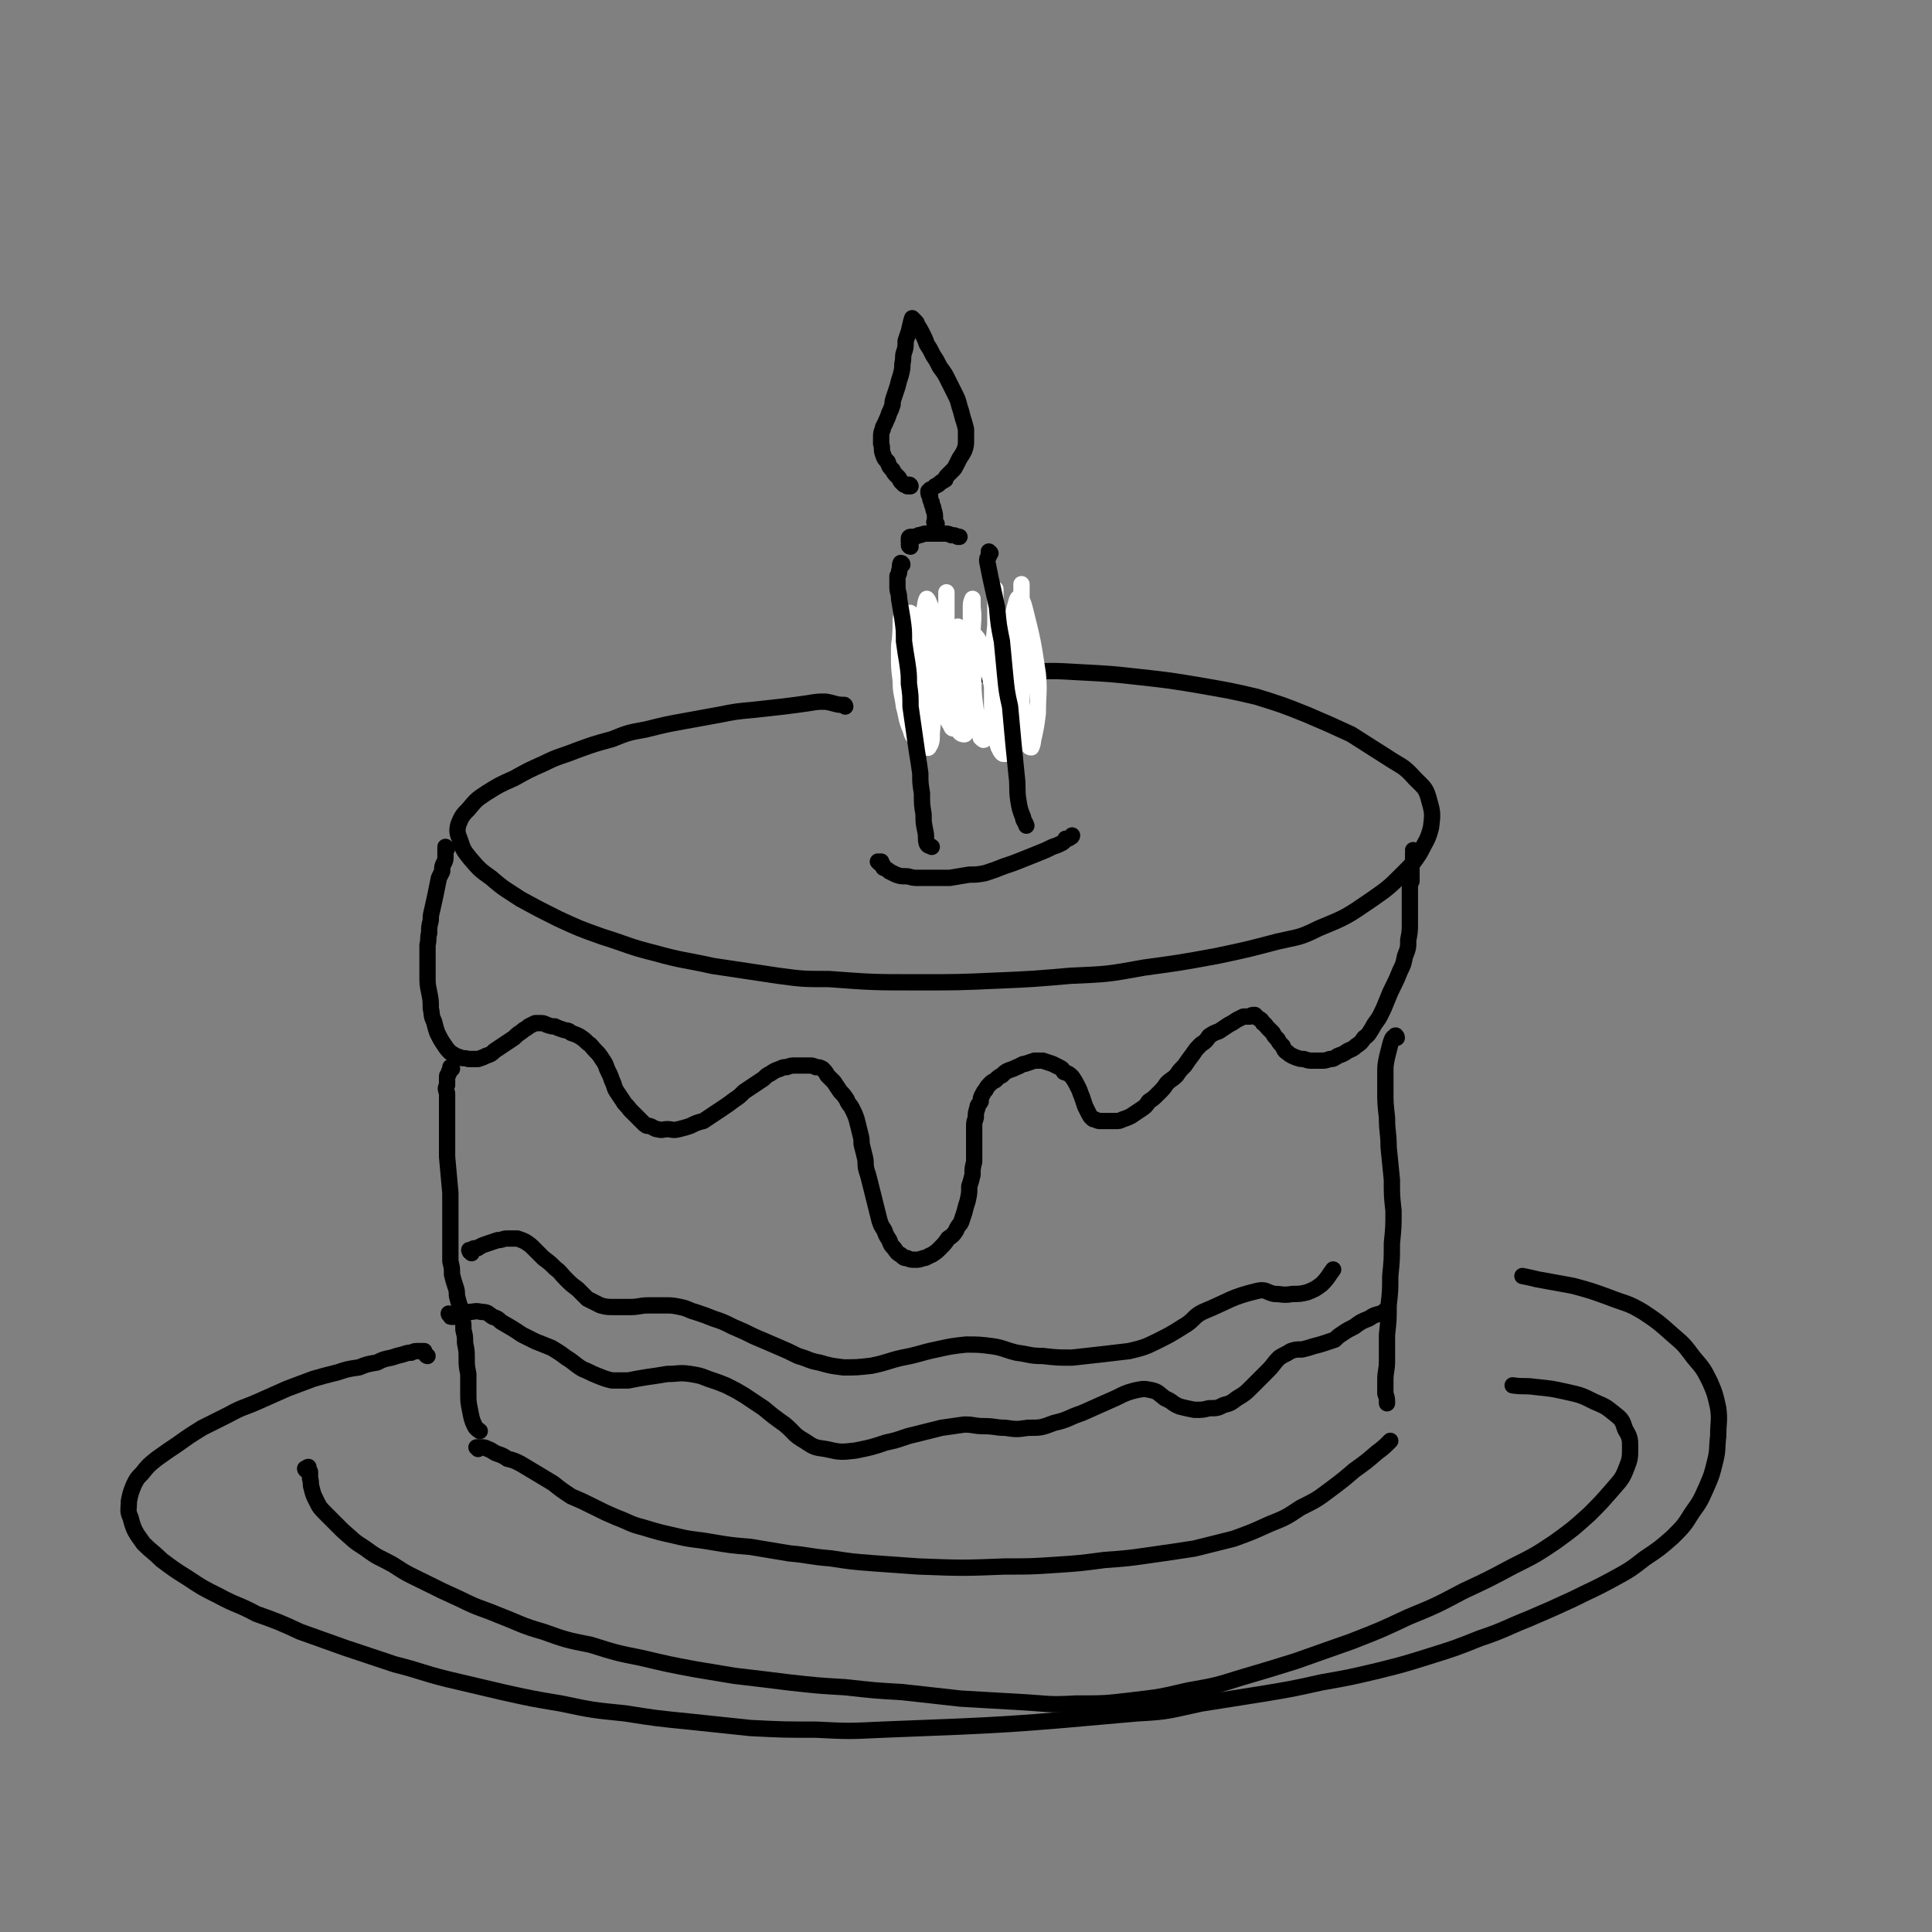 <svg viewBox='0 0 1184 1184' version='1.1' xmlns='http://www.w3.org/2000/svg' xmlns:xlink='http://www.w3.org/1999/xlink'><rect x="0" y="0" width="1184" height="1184" fill="#808080" stroke="none"/><g fill='none' stroke='rgb(0,0,0)' stroke-width='10' stroke-linecap='round' stroke-linejoin='round'><path d='M518,433c0,-1 -1,-1 -1,-1 0,0 1,0 0,0 -5,0 -5,-1 -11,-2 -5,0 -5,0 -11,1 -7,1 -7,1 -15,2 -9,1 -9,1 -18,2 -11,1 -11,1 -21,3 -11,2 -11,2 -22,4 -11,2 -11,2 -23,5 -11,2 -11,2 -21,6 -11,3 -11,3 -22,7 -10,4 -10,3 -20,8 -9,4 -9,4 -18,9 -9,4 -9,4 -17,9 -6,4 -6,4 -11,10 -3,3 -4,4 -6,9 -1,4 -1,5 1,10 2,6 2,6 6,11 6,7 6,7 13,12 8,7 9,7 18,13 11,6 11,6 23,12 13,6 13,6 27,11 16,5 16,6 32,10 18,5 18,4 36,8 20,3 20,3 40,6 15,2 15,2 31,2 27,2 27,2 55,2 24,0 24,0 47,-1 23,-1 23,-1 46,-3 23,-1 23,-1 45,-5 22,-3 22,-3 44,-7 19,-4 19,-4 38,-9 13,-3 13,-2 25,-8 17,-7 17,-7 33,-18 10,-7 10,-7 19,-16 6,-6 6,-6 10,-12 4,-8 5,-8 7,-16 1,-8 1,-9 -1,-16 -2,-8 -3,-8 -9,-14 -7,-8 -8,-7 -17,-13 -11,-7 -11,-7 -22,-14 -13,-6 -13,-6 -27,-12 -15,-6 -15,-6 -31,-11 -17,-4 -18,-4 -35,-7 -18,-3 -18,-3 -36,-5 -18,-2 -18,-2 -37,-3 -17,-1 -17,-1 -35,0 -16,0 -16,0 -33,2 -15,1 -15,1 -30,3 -4,0 -4,1 -8,1 '/><path d='M274,520c0,0 -1,-1 -1,-1 0,0 0,0 0,0 1,1 0,1 0,1 0,0 0,0 0,1 0,0 0,0 0,1 0,2 0,2 0,3 0,2 0,2 -1,4 -1,2 -1,2 -1,5 -1,2 -1,2 -2,4 -2,10 -2,10 -4,19 -1,4 -1,4 -1,7 -1,4 -1,4 -1,8 -1,3 0,3 -1,7 0,4 0,4 0,9 0,5 0,5 0,10 0,5 0,5 1,10 1,5 1,5 1,10 1,4 0,4 2,8 1,4 1,4 2,7 2,4 2,4 4,7 2,3 2,3 4,5 3,2 3,2 6,3 2,1 2,0 5,1 3,0 3,0 6,0 3,-1 3,-1 5,-2 3,-1 3,-1 5,-3 3,-2 3,-2 6,-4 3,-2 3,-2 6,-4 2,-2 2,-2 5,-4 2,-2 2,-1 4,-3 2,-1 2,-1 4,-2 2,0 2,0 3,0 2,0 2,0 4,1 3,1 3,1 5,1 2,1 2,1 5,2 3,1 3,0 5,2 3,1 3,1 5,2 3,2 3,2 5,4 3,2 2,2 5,5 2,2 2,2 4,5 2,3 2,3 3,6 2,4 2,4 3,7 2,4 1,4 3,7 2,3 2,3 4,6 1,2 2,2 4,5 2,2 2,2 4,4 2,2 2,2 4,4 2,2 2,2 4,2 3,1 3,2 5,2 3,1 3,0 6,0 3,0 3,1 7,0 4,-1 4,-1 7,-2 4,-2 4,-2 8,-3 3,-2 3,-2 6,-4 3,-2 3,-2 6,-4 3,-2 3,-2 7,-5 3,-2 3,-2 6,-5 3,-2 3,-2 6,-4 3,-2 3,-2 6,-4 2,-2 2,-2 4,-3 3,-2 3,-2 6,-3 2,-1 2,-1 4,-1 3,-1 3,-1 5,-1 2,0 2,0 4,0 2,0 2,0 5,0 2,0 2,0 4,1 2,0 2,0 4,1 2,2 2,2 3,4 2,2 2,2 4,4 2,3 2,3 4,6 2,2 2,2 4,5 1,3 2,3 3,5 2,4 2,4 3,7 1,4 1,4 2,8 1,4 1,4 1,7 1,4 1,4 2,8 1,4 0,4 1,8 1,3 1,3 2,7 1,4 1,4 2,8 1,4 1,4 2,8 1,4 1,4 2,8 1,3 1,3 3,6 1,3 1,3 3,6 1,3 1,3 3,5 2,3 2,3 4,4 2,2 2,2 4,2 2,1 2,1 5,1 2,0 2,0 5,-1 2,0 2,-1 5,-2 3,-2 3,-2 5,-4 3,-3 3,-3 5,-6 3,-2 3,-2 5,-5 1,-3 2,-3 3,-5 1,-3 1,-3 2,-6 1,-4 1,-4 2,-7 1,-5 1,-4 1,-9 1,-3 1,-3 2,-7 0,-4 0,-4 1,-8 0,-3 0,-3 0,-7 0,-3 0,-3 0,-7 0,-3 0,-3 0,-7 0,-3 0,-3 1,-6 0,-3 0,-3 1,-6 0,-2 1,-2 2,-4 0,-2 0,-2 1,-4 1,-2 1,-2 2,-3 1,-2 1,-2 3,-4 1,-1 1,-1 3,-2 2,-2 2,-2 4,-3 2,-2 2,-2 4,-3 3,-1 3,-1 5,-2 3,-1 3,-2 5,-2 3,-1 3,-1 6,-2 3,0 3,0 5,0 3,1 3,1 6,2 2,1 2,1 4,2 2,1 2,1 3,3 3,1 3,1 5,3 2,3 2,3 4,7 1,2 1,3 2,5 1,3 1,3 2,6 1,2 1,2 2,4 1,2 1,2 2,3 1,1 1,1 2,1 2,1 2,1 4,1 2,0 2,0 4,0 2,0 2,0 4,0 3,0 3,0 5,-1 3,-1 3,-1 5,-2 3,-2 3,-2 6,-4 3,-2 3,-2 5,-5 3,-2 3,-2 6,-5 3,-3 3,-3 5,-6 3,-3 3,-2 6,-5 2,-3 2,-3 5,-6 2,-3 2,-3 5,-7 2,-3 2,-3 5,-6 3,-2 3,-2 5,-5 3,-2 3,-2 6,-3 3,-2 3,-2 6,-4 2,-1 2,-1 5,-3 2,-1 2,-1 4,-2 2,0 2,0 4,0 1,-1 1,-1 3,-1 1,1 1,1 2,2 2,1 2,1 3,3 2,1 1,1 3,3 1,1 1,1 3,3 1,2 1,2 3,4 1,2 1,2 3,4 1,2 1,3 3,4 2,2 3,2 5,3 3,1 3,1 5,1 3,1 3,1 5,1 3,0 3,0 6,0 2,0 2,0 5,-1 2,0 2,0 5,-2 3,-1 3,-1 6,-3 2,-1 3,-1 5,-3 3,-2 3,-2 5,-5 3,-2 3,-3 5,-6 2,-4 3,-4 5,-8 2,-4 2,-4 4,-9 2,-5 2,-5 4,-9 2,-4 2,-4 4,-9 2,-4 2,-4 3,-9 2,-5 2,-5 2,-10 1,-5 1,-5 1,-11 0,-6 0,-6 0,-12 0,-4 0,-4 0,-8 0,-3 0,-3 1,-5 0,-5 0,-5 0,-10 1,-2 1,-2 1,-4 0,-2 0,-2 0,-3 1,-1 1,-1 0,-2 0,0 0,0 0,0 '/><path d='M277,655c0,0 0,-1 -1,-1 0,0 0,0 0,1 -1,2 -1,2 -1,3 -1,1 -1,1 -1,2 0,3 0,3 0,5 -1,2 -1,2 0,5 0,2 0,2 0,4 0,4 0,4 0,7 0,4 0,4 0,9 0,5 0,5 0,11 0,4 0,4 0,8 1,11 1,11 2,22 0,5 0,5 0,11 0,6 0,6 0,12 0,5 0,5 0,11 0,4 0,4 0,8 1,4 1,4 1,8 1,4 1,4 2,7 1,3 1,3 1,6 1,4 1,4 2,7 0,3 0,3 1,6 1,4 1,4 1,8 1,4 1,4 1,8 1,5 1,5 1,9 0,5 0,5 1,10 0,5 0,5 0,11 0,6 0,6 1,11 1,5 1,6 3,10 1,2 2,2 3,3 '/><path d='M856,636c0,-1 -1,-2 -1,-1 -2,1 -2,2 -3,5 -1,4 -1,4 -2,8 -1,5 -1,5 -1,10 0,5 0,5 0,10 0,8 0,8 1,17 0,9 1,9 1,18 1,10 1,10 2,20 0,10 0,10 1,19 0,10 0,10 -1,20 0,10 0,10 -1,20 0,9 0,9 -1,18 0,9 0,9 -1,18 0,8 0,8 0,16 0,6 -1,6 -1,12 0,4 0,4 0,8 1,3 1,3 1,6 '/><path d='M293,888c0,0 0,-1 -1,-1 0,0 1,0 1,0 1,0 1,0 2,0 2,0 2,0 4,1 3,1 3,2 6,3 3,1 3,1 6,3 4,1 4,1 8,3 5,3 5,3 10,6 5,3 5,3 10,6 5,4 5,4 11,8 7,3 7,3 13,6 8,4 8,4 15,7 8,3 8,4 16,6 10,3 10,3 19,5 12,3 12,2 23,4 12,2 12,2 24,3 12,2 12,2 24,4 12,1 12,2 25,3 13,2 13,2 26,3 14,1 14,1 28,2 27,1 27,1 53,0 16,0 16,0 31,-1 15,-1 15,-1 30,-3 14,-1 14,-1 28,-3 14,-2 14,-2 27,-4 12,-3 12,-3 24,-6 11,-4 11,-4 22,-9 10,-4 10,-4 19,-10 10,-5 10,-5 18,-11 8,-6 8,-6 15,-12 7,-5 7,-5 14,-11 4,-3 4,-3 8,-7 '/></g>
<g fill='none' stroke='rgb(255,255,255)' stroke-width='10' stroke-linecap='round' stroke-linejoin='round'><path d='M563,398c0,0 0,-1 -1,-1 0,0 1,1 1,0 -1,0 -1,-1 -2,-2 -1,0 -1,-1 -1,-1 -1,1 0,1 0,2 -1,5 -1,5 0,9 0,8 0,8 1,16 1,8 1,8 2,15 1,6 1,6 3,13 0,3 0,4 1,7 1,1 2,3 2,2 2,-3 2,-4 2,-9 1,-9 1,-9 1,-18 1,-11 1,-11 1,-22 -1,-11 -1,-11 -2,-23 -1,-7 -1,-7 -1,-15 -1,-2 -1,-3 -2,-4 0,0 -1,2 -1,4 -1,5 -1,5 -2,10 -1,7 -1,7 -1,14 0,7 0,7 1,14 0,7 1,7 2,14 0,7 0,7 1,13 0,5 0,5 0,9 0,2 0,3 0,3 0,0 -1,-1 -1,-3 -2,-7 -1,-7 -2,-14 -2,-10 -1,-10 -3,-20 -1,-12 -1,-12 -4,-22 -1,-6 -1,-7 -3,-12 0,-1 -1,-2 -2,-1 -1,2 -1,3 -1,7 0,8 -1,8 0,16 0,8 1,8 2,15 1,6 2,6 3,13 1,5 1,5 2,10 1,4 1,4 1,8 0,1 1,2 1,2 0,-2 0,-3 0,-7 0,-8 0,-8 0,-16 0,-10 0,-10 0,-21 -1,-8 0,-8 -1,-17 0,-5 0,-6 -2,-10 0,-1 -1,0 -2,1 -2,5 -2,5 -3,9 -2,8 -2,8 -2,15 0,8 0,8 1,16 0,8 1,8 2,16 2,7 1,7 4,14 1,3 1,5 4,5 1,1 2,-1 3,-3 5,-11 4,-11 7,-23 2,-9 2,-9 4,-18 2,-11 2,-11 3,-23 0,-7 0,-7 1,-15 0,-3 0,-3 0,-7 0,0 0,1 0,1 0,5 0,5 0,10 0,8 0,8 0,17 0,9 0,9 0,18 0,9 0,9 0,17 0,6 0,6 1,12 0,4 0,4 2,7 0,1 1,2 2,1 2,-3 2,-4 3,-8 2,-9 2,-9 3,-18 2,-10 2,-10 3,-20 1,-9 0,-9 1,-17 0,-6 0,-6 0,-12 0,-2 1,-4 1,-4 0,0 0,2 0,5 1,8 0,8 0,16 0,10 0,10 0,20 1,10 0,10 1,20 1,8 1,8 2,15 1,4 1,4 2,9 1,1 2,2 2,1 2,-2 2,-3 3,-7 2,-10 2,-10 3,-19 1,-12 1,-12 2,-23 0,-12 0,-12 0,-24 0,-8 -1,-8 -1,-17 0,-1 0,-2 0,-2 0,1 0,3 0,6 0,8 0,8 0,16 -1,10 -1,10 -1,20 0,12 0,12 0,24 0,9 0,9 1,19 0,6 0,6 2,12 1,2 2,4 3,4 3,0 4,-1 5,-4 3,-8 3,-8 4,-17 2,-12 2,-12 3,-24 0,-14 0,-14 0,-28 0,-12 -1,-12 -1,-24 0,-3 0,-6 0,-7 0,0 0,2 0,4 0,9 0,9 0,19 0,10 -1,10 -1,21 0,11 0,11 0,22 1,9 1,9 3,18 0,5 0,5 2,11 0,3 0,5 2,5 0,0 1,-2 1,-4 2,-9 2,-9 3,-17 0,-12 1,-13 0,-24 -3,-20 -3,-20 -8,-40 -1,-4 -2,-6 -3,-7 -2,0 -2,3 -3,6 -2,8 -2,8 -3,17 -2,10 -2,10 -3,19 -1,10 -1,10 -1,20 -1,7 -1,7 -1,13 0,4 0,4 1,9 0,0 0,1 0,1 0,-3 0,-4 1,-8 0,-8 0,-8 1,-17 0,-10 0,-10 0,-21 0,-9 0,-9 -2,-17 0,-3 0,-4 -2,-5 0,-1 -1,1 -2,2 -1,6 0,6 -1,12 -1,8 -1,8 -2,16 0,7 0,7 0,14 0,5 0,5 0,11 -1,4 -1,4 -1,8 0,1 0,2 1,1 0,-1 0,-3 1,-6 0,-6 0,-6 0,-13 -1,-8 -1,-8 -3,-16 -1,-7 -1,-7 -4,-14 -2,-5 -2,-6 -5,-9 -1,-1 -3,0 -4,1 -2,5 -2,6 -3,13 -1,7 -1,7 -2,15 0,6 0,6 0,12 0,5 0,5 0,9 0,2 0,2 0,3 0,1 0,0 1,0 0,-5 0,-5 1,-9 1,-6 1,-6 1,-12 1,-5 1,-5 0,-10 0,-5 -1,-5 -2,-10 -1,-6 -1,-6 -2,-11 0,-3 0,-6 0,-6 -1,1 -1,4 -1,8 0,10 0,10 0,21 0,10 -1,10 0,21 0,6 -1,7 1,13 1,2 2,3 4,3 1,0 1,-2 2,-3 '/></g>
<g fill='none' stroke='rgb(0,0,0)' stroke-width='10' stroke-linecap='round' stroke-linejoin='round'><path d='M553,346c0,0 0,-1 -1,-1 -1,2 0,2 -1,5 0,2 0,1 -1,3 0,2 0,2 0,3 0,2 0,2 0,4 0,3 1,3 1,7 1,6 1,6 2,12 1,7 1,7 1,14 1,7 1,7 2,13 1,7 1,7 1,13 1,7 1,7 1,14 1,7 1,7 2,14 1,7 1,7 2,14 1,6 1,6 2,13 0,6 0,6 1,12 0,7 0,7 1,13 0,5 0,5 1,10 1,4 0,5 1,8 1,2 2,1 3,2 '/><path d='M607,339c0,0 -1,-1 -1,-1 0,0 0,1 0,1 0,1 0,1 0,2 -1,1 -1,1 -1,3 1,5 1,5 2,10 2,9 2,9 4,18 1,11 1,11 3,21 1,11 1,11 2,21 1,10 1,10 3,19 1,11 1,11 2,22 1,10 1,10 2,20 1,8 0,8 1,15 1,6 1,6 3,11 0,2 1,2 2,5 '/><path d='M539,529c0,0 -1,-1 -1,-1 0,0 0,0 0,0 0,0 0,0 0,0 1,0 1,0 1,0 0,0 0,0 1,0 0,0 0,0 0,1 0,1 0,1 1,1 0,1 0,2 1,2 2,1 2,1 3,2 2,1 2,1 4,2 3,1 3,1 6,1 3,0 3,1 7,1 5,0 5,0 9,0 6,0 6,0 11,0 6,-1 6,-1 12,-2 5,0 5,0 10,-1 6,-2 6,-2 11,-4 6,-2 6,-2 11,-4 5,-2 5,-2 10,-4 5,-2 5,-2 9,-4 3,-1 3,-1 5,-2 2,-1 2,-1 3,-3 2,0 2,0 3,-1 1,0 1,-1 1,-1 '/><path d='M558,335c0,0 -1,0 -1,-1 0,0 1,0 1,0 0,-1 0,-1 -1,-2 0,-1 0,-1 0,-1 0,-1 0,-1 0,-1 0,-1 1,-1 1,-1 3,0 3,0 5,-1 2,0 2,-1 5,-1 3,0 3,0 5,0 3,0 3,0 5,0 3,0 3,0 5,1 2,0 2,0 4,1 1,0 1,0 1,0 '/><path d='M574,321c-1,-1 -1,-1 -1,-1 -1,0 0,0 0,0 0,0 0,-1 0,-1 0,-1 0,-1 0,-1 0,-3 0,-3 -1,-6 0,-2 -1,-2 -1,-4 -1,-2 -1,-2 -1,-4 -1,-1 -1,-1 -1,-3 0,0 1,0 1,-1 '/><path d='M558,298c0,0 0,-1 -1,-1 0,0 1,1 1,1 0,0 0,0 -1,0 0,0 0,0 -1,0 -1,-1 -1,-1 -2,-1 -1,-1 -1,-1 -2,-2 -1,-2 -1,-2 -2,-3 -2,-2 -2,-2 -3,-4 -2,-2 -2,-2 -3,-5 -2,-2 -2,-2 -3,-5 -1,-3 0,-3 -1,-6 0,-2 0,-2 0,-4 0,-2 0,-3 1,-5 0,-2 1,-2 2,-5 1,-2 1,-2 2,-5 1,-2 1,-2 2,-5 0,-2 0,-2 1,-5 1,-3 1,-3 2,-6 1,-4 1,-4 2,-7 1,-4 1,-4 1,-7 1,-4 0,-4 1,-7 1,-3 1,-3 1,-7 1,-3 1,-3 2,-6 1,-4 1,-5 2,-8 0,0 1,1 1,1 2,2 2,2 2,3 2,3 2,3 3,5 2,4 2,4 3,7 2,3 2,3 4,7 2,3 2,3 4,7 3,4 3,4 5,8 2,4 2,4 4,8 2,4 2,4 3,8 1,3 1,3 2,7 1,3 1,3 2,7 0,3 0,3 0,6 0,4 0,4 -1,7 -1,2 -1,2 -3,5 -1,2 -1,2 -2,4 -1,2 -1,2 -2,3 -1,1 -1,1 -2,2 -1,1 -1,1 -2,2 -1,1 0,2 -1,2 -1,1 -2,1 -3,2 -1,1 -1,1 -3,2 '/><path d='M262,831c0,0 -1,0 -1,-1 -1,-1 -1,-1 -1,-2 -2,0 -2,0 -4,0 -2,0 -2,0 -4,1 -2,0 -2,0 -5,1 -4,1 -4,1 -7,2 -5,1 -5,1 -9,3 -6,1 -6,1 -11,3 -7,1 -7,1 -13,3 -8,2 -8,2 -15,4 -8,3 -8,3 -16,6 -9,4 -9,4 -18,8 -9,4 -9,3 -18,8 -8,4 -8,4 -16,8 -8,5 -8,5 -15,10 -6,4 -6,4 -13,9 -5,4 -5,4 -9,9 -3,3 -3,3 -5,7 -2,5 -2,5 -3,10 0,5 -1,6 1,10 2,8 3,9 8,16 5,5 6,5 11,10 8,6 8,6 16,11 9,6 9,6 19,11 11,6 12,5 23,11 14,5 14,5 27,11 14,5 14,5 28,10 15,5 15,5 30,10 16,4 16,5 32,9 17,4 17,4 34,8 18,4 18,4 36,7 19,4 19,4 39,6 19,3 19,3 39,5 19,2 19,2 38,4 20,1 20,1 40,1 20,1 20,1 41,0 78,-3 78,-3 156,-10 20,-1 20,-2 39,-6 19,-3 19,-3 38,-6 18,-3 18,-3 36,-7 17,-3 17,-3 34,-7 16,-4 16,-4 32,-9 16,-5 16,-5 31,-11 15,-5 15,-6 30,-12 14,-6 14,-6 27,-12 12,-6 13,-6 24,-12 11,-6 11,-6 20,-13 9,-6 9,-6 17,-13 7,-7 7,-7 12,-15 5,-7 5,-7 9,-16 3,-7 3,-7 5,-15 2,-8 1,-8 2,-16 0,-9 1,-9 0,-17 -2,-9 -2,-9 -5,-16 -4,-8 -4,-8 -10,-15 -6,-8 -6,-8 -13,-14 -9,-8 -9,-8 -18,-14 -10,-6 -11,-5 -21,-9 -11,-4 -11,-4 -22,-7 -11,-2 -11,-2 -22,-4 -4,-1 -4,-1 -9,-2 '/><path d='M289,767c-1,0 -1,-1 -1,-1 -1,0 0,0 0,1 0,0 0,0 0,0 0,0 0,0 0,0 0,0 0,0 0,0 '/><path d='M289,768c0,0 -1,-1 -1,-1 0,0 0,0 0,0 0,0 0,0 0,0 0,0 1,0 1,0 0,0 0,0 0,0 0,-1 0,-1 1,-1 0,-1 0,-1 1,-1 2,0 2,0 3,-1 2,-1 2,-1 5,-2 3,-1 3,-1 6,-2 3,0 3,-1 6,-1 3,0 3,0 6,0 3,1 3,1 5,2 3,2 3,2 5,4 3,3 3,3 6,6 4,3 4,3 7,6 4,3 3,3 7,7 3,3 3,3 7,6 3,3 3,3 6,6 4,2 4,2 8,4 4,1 4,1 9,1 4,0 4,0 9,0 6,0 6,-1 11,-1 5,0 5,0 11,0 4,0 4,0 9,1 5,1 5,2 9,3 6,2 6,2 11,4 6,2 6,2 12,5 7,3 7,3 13,6 7,3 7,3 14,6 7,3 7,3 13,6 7,2 7,3 13,4 7,2 7,2 15,3 8,0 8,0 17,-1 10,-2 10,-3 19,-5 11,-2 11,-3 21,-5 9,-2 9,-2 18,-3 8,0 8,0 16,1 7,1 7,2 15,4 8,1 8,2 16,2 9,1 9,1 18,1 9,-1 9,-1 18,-2 8,-1 9,-1 17,-2 8,-2 9,-2 17,-6 8,-4 8,-4 16,-9 7,-4 6,-6 12,-9 17,-7 17,-9 34,-13 5,-1 5,1 10,2 5,0 5,1 11,0 4,0 5,0 9,-1 5,-2 5,-2 9,-5 4,-4 4,-5 7,-9 '/><path d='M276,806c0,0 0,-1 -1,-1 0,0 0,1 1,1 0,1 0,1 1,1 2,0 2,0 4,-1 3,-1 3,-1 6,-2 4,0 4,-1 8,0 4,0 4,1 7,3 3,1 3,1 5,3 7,4 7,4 13,8 4,2 4,2 8,4 5,2 5,2 10,4 5,3 5,3 9,6 5,3 5,4 10,7 5,2 4,2 9,4 5,2 5,2 9,3 5,0 5,0 10,0 5,-1 5,-1 11,-2 7,-1 7,-1 13,-2 7,0 7,-1 14,0 6,1 6,1 11,3 6,2 6,2 11,4 6,3 6,3 11,6 6,4 6,4 12,8 6,5 6,5 13,10 6,5 5,6 12,10 6,4 6,4 13,5 9,2 9,2 18,1 10,-2 10,-2 19,-5 10,-2 9,-3 18,-5 8,-2 8,-2 16,-4 7,-1 7,-1 14,-2 6,0 6,1 12,1 7,0 7,1 13,1 7,1 7,1 14,0 8,0 8,0 16,-3 9,-2 8,-3 17,-6 9,-4 9,-4 18,-8 7,-3 7,-4 15,-6 5,-1 5,-1 10,0 4,1 4,2 8,5 5,2 4,3 9,5 4,1 4,1 9,2 5,0 5,0 9,-1 5,0 5,0 9,-2 4,-1 4,-1 8,-4 5,-3 5,-3 9,-7 5,-5 5,-5 10,-10 4,-4 3,-4 7,-8 3,-2 4,-2 7,-4 3,-1 3,-1 7,-1 4,-1 4,-1 7,-2 4,-1 4,-1 7,-2 3,-1 3,-1 6,-2 2,-2 2,-2 5,-4 3,-2 3,-2 7,-4 4,-3 4,-3 9,-5 3,-2 3,-2 7,-3 2,-1 2,-1 3,-2 1,0 1,0 1,0 0,0 0,0 0,0 0,0 0,0 0,0 '/><path d='M188,901c-1,0 -1,-1 -1,-1 0,0 0,0 0,0 1,0 1,-1 2,-1 0,1 0,1 1,3 0,2 0,2 0,4 1,3 0,3 1,6 1,4 1,4 3,8 2,4 2,4 6,8 5,5 5,5 10,10 7,6 6,6 14,11 8,6 8,5 17,10 9,6 10,6 20,11 10,5 10,5 21,10 12,6 12,5 24,10 13,5 13,6 27,10 14,5 14,5 29,8 16,5 16,5 31,8 17,4 17,4 33,7 12,2 12,2 24,4 17,2 17,2 33,4 18,2 18,2 35,3 18,2 18,2 35,3 18,2 18,2 36,4 18,1 18,1 35,2 18,1 18,2 35,1 18,0 18,0 35,-2 17,-2 17,-2 34,-6 17,-3 17,-3 33,-8 17,-5 17,-5 33,-10 17,-6 17,-6 34,-12 18,-7 18,-7 35,-15 17,-7 17,-7 34,-16 15,-7 15,-7 30,-15 14,-7 14,-7 26,-15 11,-8 11,-8 21,-17 7,-7 7,-7 14,-15 5,-6 6,-6 9,-14 2,-5 2,-6 2,-12 0,-5 0,-6 -3,-11 -2,-6 -2,-6 -7,-10 -5,-4 -5,-4 -12,-7 -8,-4 -8,-4 -17,-6 -9,-2 -9,-2 -19,-3 -7,-1 -7,0 -14,-1 '/></g>
</svg>
